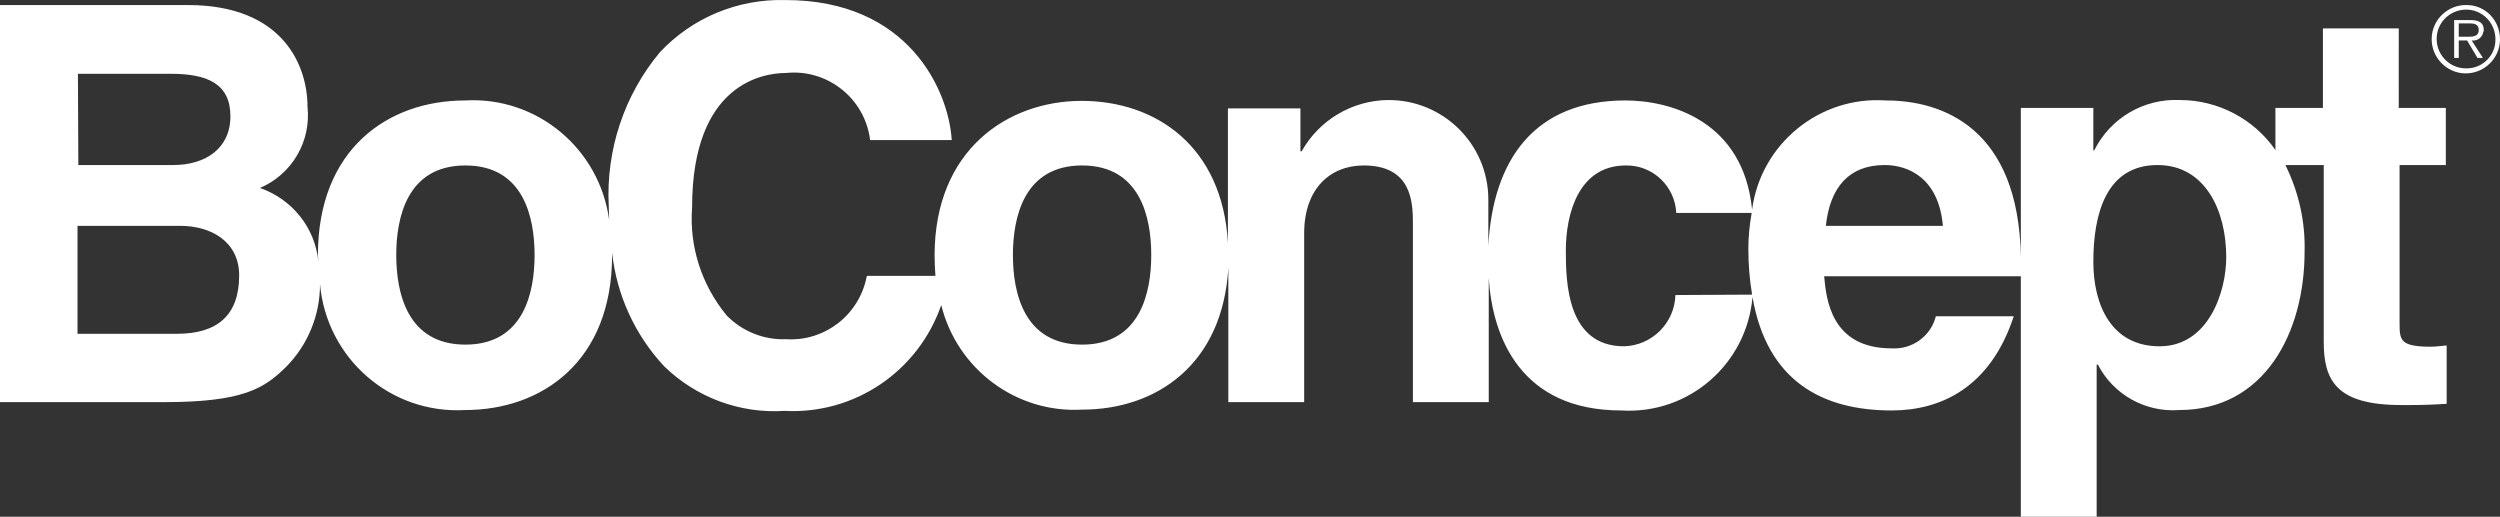 <?xml version="1.0" encoding="UTF-8"?><svg id="layer" xmlns="http://www.w3.org/2000/svg" viewBox="0 0 600 124.01"><rect x="0" y="0" width="600" height="124.01" fill="#333333" stroke="none"/><defs><style>.cls-1{fill:#fff;}</style></defs><path id="logo-logo" class="cls-1" d="M596.1,7.21c0-1.5-.8-2.4-3.2-2.4h-3.9v9.1h1.1v-4.2h2l2.5,4.2h1.3l-2.7-4.2c1.3.2,2.6-.7,2.8-2.1.1-.1.1-.3.1-.4ZM591.8,8.81h-1.7v-3.2h2.6c1.1,0,2.2.2,2.2,1.6,0,1.8-1.9,1.6-3.1,1.6h0ZM592,1.21c-4.5-.1-8.3,3.5-8.4,8s3.5,8.3,8,8.4c4.5.1,8.3-3.5,8.4-8v-.2c0-4.5-3.5-8.2-8-8.2h0ZM592,16.41c-3.9.1-7.1-3-7.2-6.9s3-7.1,6.9-7.2c3.9-.1,7.1,3,7.2,6.9v.2c.1,3.8-3,7-6.9,7h0ZM575.7,6.81h-18.2v19.1h-11.4v10.1c-5.2-7.5-13.8-12-22.9-12-8.7-.4-16.7,4.3-20.6,12.1h-.2v-10.2h-17.4v35.8c-.5-31.1-18.9-37.6-32.4-37.6-15.9-1.1-30,10.4-32.1,26.2-2.1-21.3-19.6-26.2-30.4-26.2-21.9,0-31.8,14.3-32.9,34.9v-11.3c-.1-13.2-10.9-23.8-24.1-23.7-8.6.1-16.5,4.8-20.7,12.3h-.3v-10.3h-17.4v32.3c-1.3-23.3-17.4-34.1-35.1-34.1s-35.3,11.7-35.3,37.1c0,1.7.1,3.3.2,4.9h-16.4l-.1.2c-1.8,9.2-10.1,15.6-19.4,15-5.3.2-10.5-1.9-14.2-5.7-6-7.3-9-16.5-8.3-25.9,0-30,17.3-32.3,22.6-32.3,9.9-1,18.8,6.1,20.1,15.9v.2h19.6v-.2C227.6,21.71,218.1.01,188.5.01c-11.4-.3-22.3,4.2-30.1,12.5-8.6,10.3-13,23.5-12.3,37,0,1.1.1,2.2.1,3.3-2.3-17.1-17.3-29.7-34.6-28.7-18.5,0-35.3,11.7-35.3,37.1,0,.5.1,1,.1,1.5-.8-8.1-6.3-14.9-14-17.6,7.7-3.3,12.3-11.2,11.4-19.5,0-9.8-5.8-24.4-28.7-24.4H0v95.3h39.4c19,0,24.1-3.3,29.4-8.6,5.1-5.2,8-12.3,8-19.6v-.1c1.6,17.8,16.9,31.2,34.8,30.2,18.5,0,35.3-11.7,35.3-37.1v-.7c1.1,10.2,5.5,19.8,12.5,27.3,7.7,7.5,18.2,11.4,28.9,10.7,16.8.9,32.1-9.5,37.6-25.4,3.8,15.4,18,26,33.8,25.1,17.8,0,33.8-10.8,35.1-34.1v32.3h18.2v-40.5c0-10.7,6.2-16.3,14.3-16.3,11.5,0,11.8,8.8,11.8,13.9v42.9h18.2v-29.8c.9,14.4,7.8,31.8,31.8,31.8,16.2,1,30.1-11.1,31.5-27.2,3.5,20.2,16.8,27.2,33.4,27.2,11.8,0,23.7-5.5,29.3-22.6h-18.7c-1.2,4.8-5.7,8-10.6,7.7-14.6,0-15.7-11.9-16.2-17.3h47.2v57.7h18.2v-36.5h.3c3.7,7.2,11.4,11.5,19.5,10.9,20.5,0,30.1-18.6,30.1-38,.2-7.2-1.4-14.3-4.6-20.8h9.2v42.4c0,9.2,2.9,15.2,18.6,15.2h2.3c2.9,0,5.7-.1,8.6-.3v-14c-1.3.1-2.6.3-3.8.3-7.4,0-7.5-1.6-7.5-5.7v-37.9h11.1v-13.7h-11.3V6.81h0ZM18.7,17.71h22.3c8.8,0,14.3,2.4,14.3,10.2s-6.1,11.7-13.7,11.7h-22.8l-.1-21.9h0ZM42.5,80.11h-23.9v-25.9h24.8c7,0,14,3.6,14,11.9,0,9.7-5.4,14-14.9,14h0ZM111.7,82.71c-14,0-16.6-12.5-16.6-21.5s2.6-21.5,16.6-21.5,16.6,12.5,16.6,21.5-2.6,21.5-16.6,21.5h0ZM259.7,82.71c-14,0-16.6-12.5-16.6-21.5s2.6-21.5,16.6-21.5,16.6,12.5,16.6,21.5-2.6,21.5-16.6,21.5h0ZM402.1,70.81c-.2,6.7-5.6,12.1-12.3,12.3-13.7,0-14-15.3-14-23,0-8.7,3-20.4,14.4-20.4,6.5-.1,11.8,5,12.1,11.4h18.1c-.5,2.8-.8,5.7-.8,8.6,0,3.7.3,7.4.9,11l-18.4.1h0ZM438.2,54.21c1-9.3,5.6-14.6,14.1-14.6,5.8,0,13,3.2,14,14.6h-28.1ZM518.3,83.11c-11.5,0-15.9-9.8-15.9-20.3,0-11.3,3-23.2,15.4-23.2,11.5,0,16.5,11,16.5,22.1,0,8.4-4.3,21.4-16,21.4h0Z"/></svg>